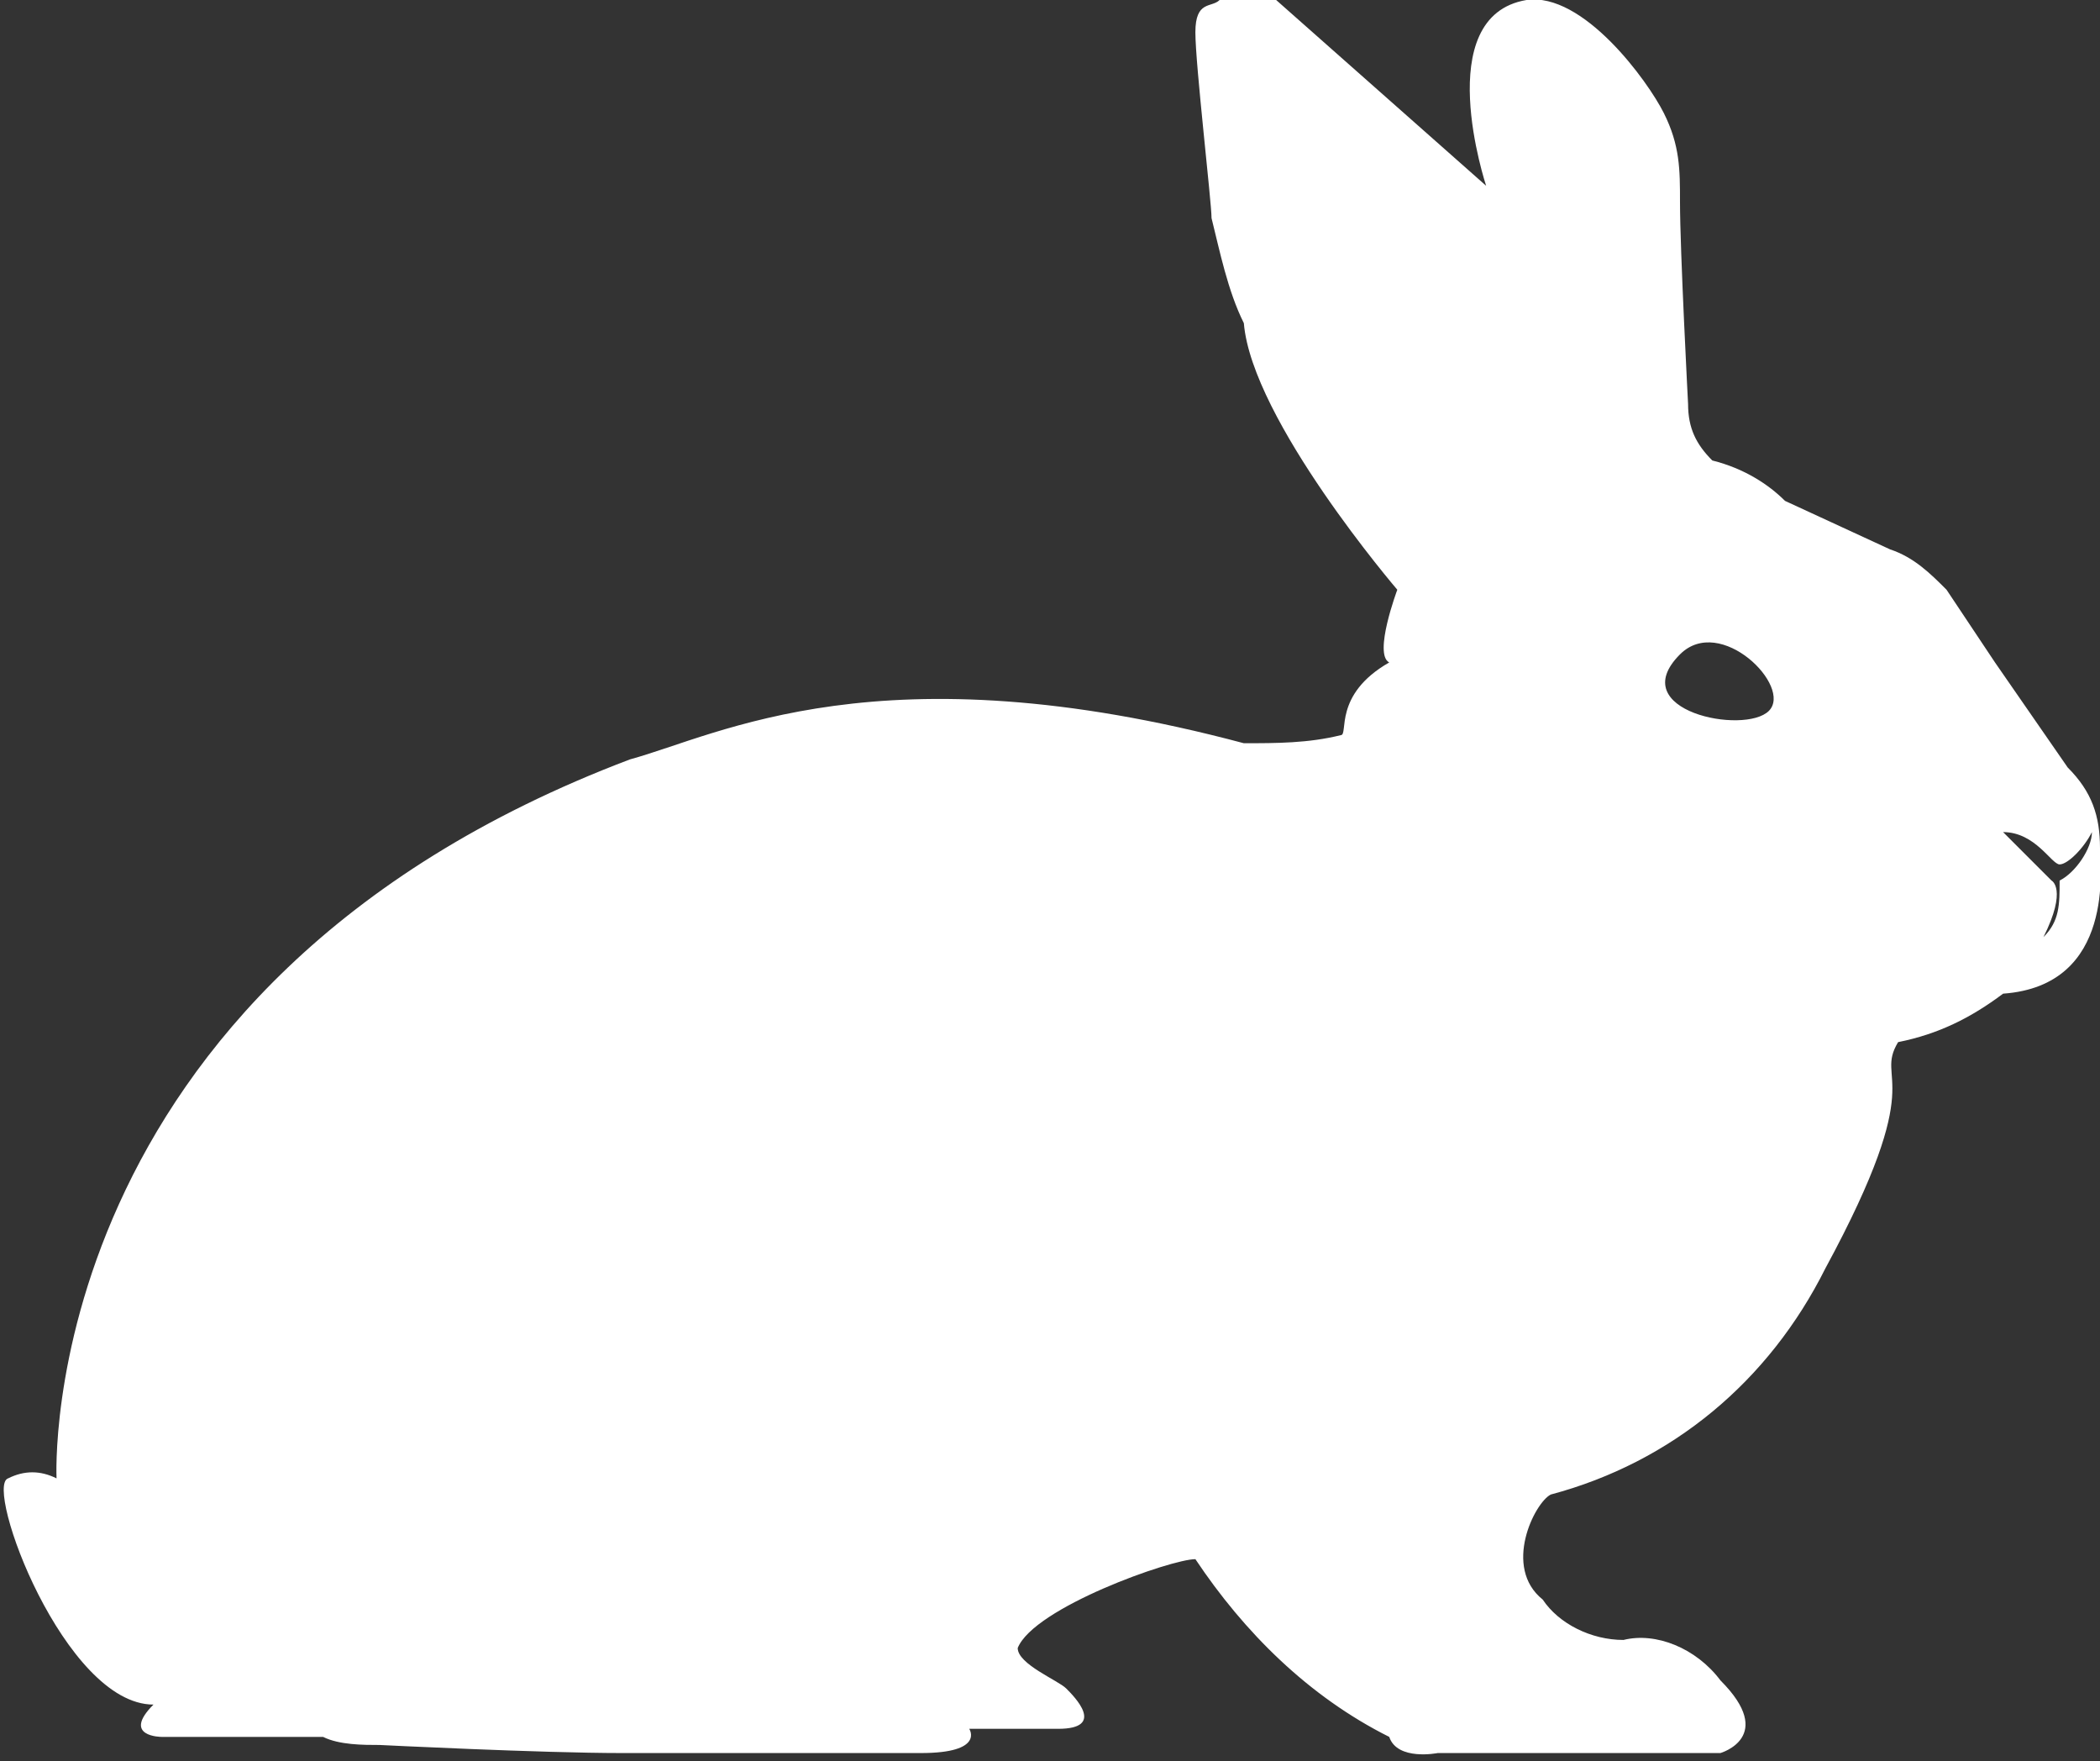 <?xml version="1.0" encoding="utf-8"?>
<!-- Generator: Adobe Illustrator 26.0.3, SVG Export Plug-In . SVG Version: 6.00 Build 0)  -->
<svg version="1.1" id="Слой_1" xmlns="http://www.w3.org/2000/svg" xmlns:xlink="http://www.w3.org/1999/xlink" x="0px" y="0px"
	 viewBox="0 0 26 21.8" style="enable-background:new 0 0 26 21.8;" xml:space="preserve">
<rect x="0" y="0" width="26" height="21.8" fill="#333333" stroke="none"/>
<style type="text/css">
	.st0{fill:#FFFFFF;}
</style>
<path id="Path_258" class="st0" d="M26,10.5c0-0.4-0.1-0.7-0.4-1l-0.9-1.3c0,0-0.4-0.6-0.6-0.9c-0.2-0.2-0.4-0.4-0.7-0.5l-1.3-0.6
	c-0.2-0.2-0.5-0.4-0.9-0.5c-0.2-0.2-0.3-0.4-0.3-0.7c0,0-0.1-1.9-0.1-2.5c0-0.4,0-0.7-0.2-1.1c-0.2-0.4-1-1.5-1.7-1.4
	c-1.2,0.2-0.5,2.3-0.5,2.3l-2.6-2.3c0,0-0.4-0.5-0.7,0c-0.1,0.1-0.3,0-0.3,0.4S15,2.5,15,2.7c0.1,0.4,0.2,0.9,0.4,1.3
	c0.1,1.2,1.9,3.3,1.9,3.3S17,8.1,17.2,8.2c-0.7,0.4-0.5,0.9-0.6,0.9c-0.4,0.1-0.8,0.1-1.2,0.1c-4.5-1.2-6.5-0.1-7.6,0.2
	c-7.4,2.8-7.1,8.9-7.1,8.9c-0.2-0.1-0.4-0.1-0.6,0c-0.3,0.1,0.7,2.8,1.8,2.8c-0.4,0.4,0.1,0.4,0.1,0.4s1.9,0,2,0
	c0.2,0.1,0.5,0.1,0.7,0.1c0,0,2,0.1,3,0.1h3.7c0.8,0,0.6-0.3,0.6-0.3s0.5,0,1.1,0s0.2-0.4,0.1-0.5s-0.6-0.3-0.6-0.5
	c0.2-0.5,1.9-1.1,2.2-1.1c0.6,0.9,1.4,1.7,2.4,2.2c0.1,0.3,0.6,0.2,0.6,0.2h3.5c0,0,0.7-0.2,0-0.9c-0.3-0.4-0.8-0.6-1.2-0.5
	c-0.4,0-0.8-0.2-1-0.5c-0.5-0.4-0.1-1.2,0.1-1.3c1.5-0.4,2.7-1.4,3.4-2.8c1.3-2.4,0.6-2.3,0.9-2.8c0.5-0.1,0.9-0.3,1.3-0.6
	C26.2,12.2,26,10.7,26,10.5z M21.9,8.8c-0.3,0.3-1.8,0-1.1-0.7C21.3,7.6,22.2,8.5,21.9,8.8z M25.5,10.9c0,0.3,0,0.5-0.2,0.7
	c0.3-0.6,0.1-0.7,0.1-0.7c-0.2-0.2-0.4-0.4-0.6-0.6c0.4,0,0.6,0.4,0.7,0.4s0.3-0.2,0.4-0.4C25.9,10.5,25.7,10.8,25.5,10.9L25.5,10.9
	z"/>
</svg>
